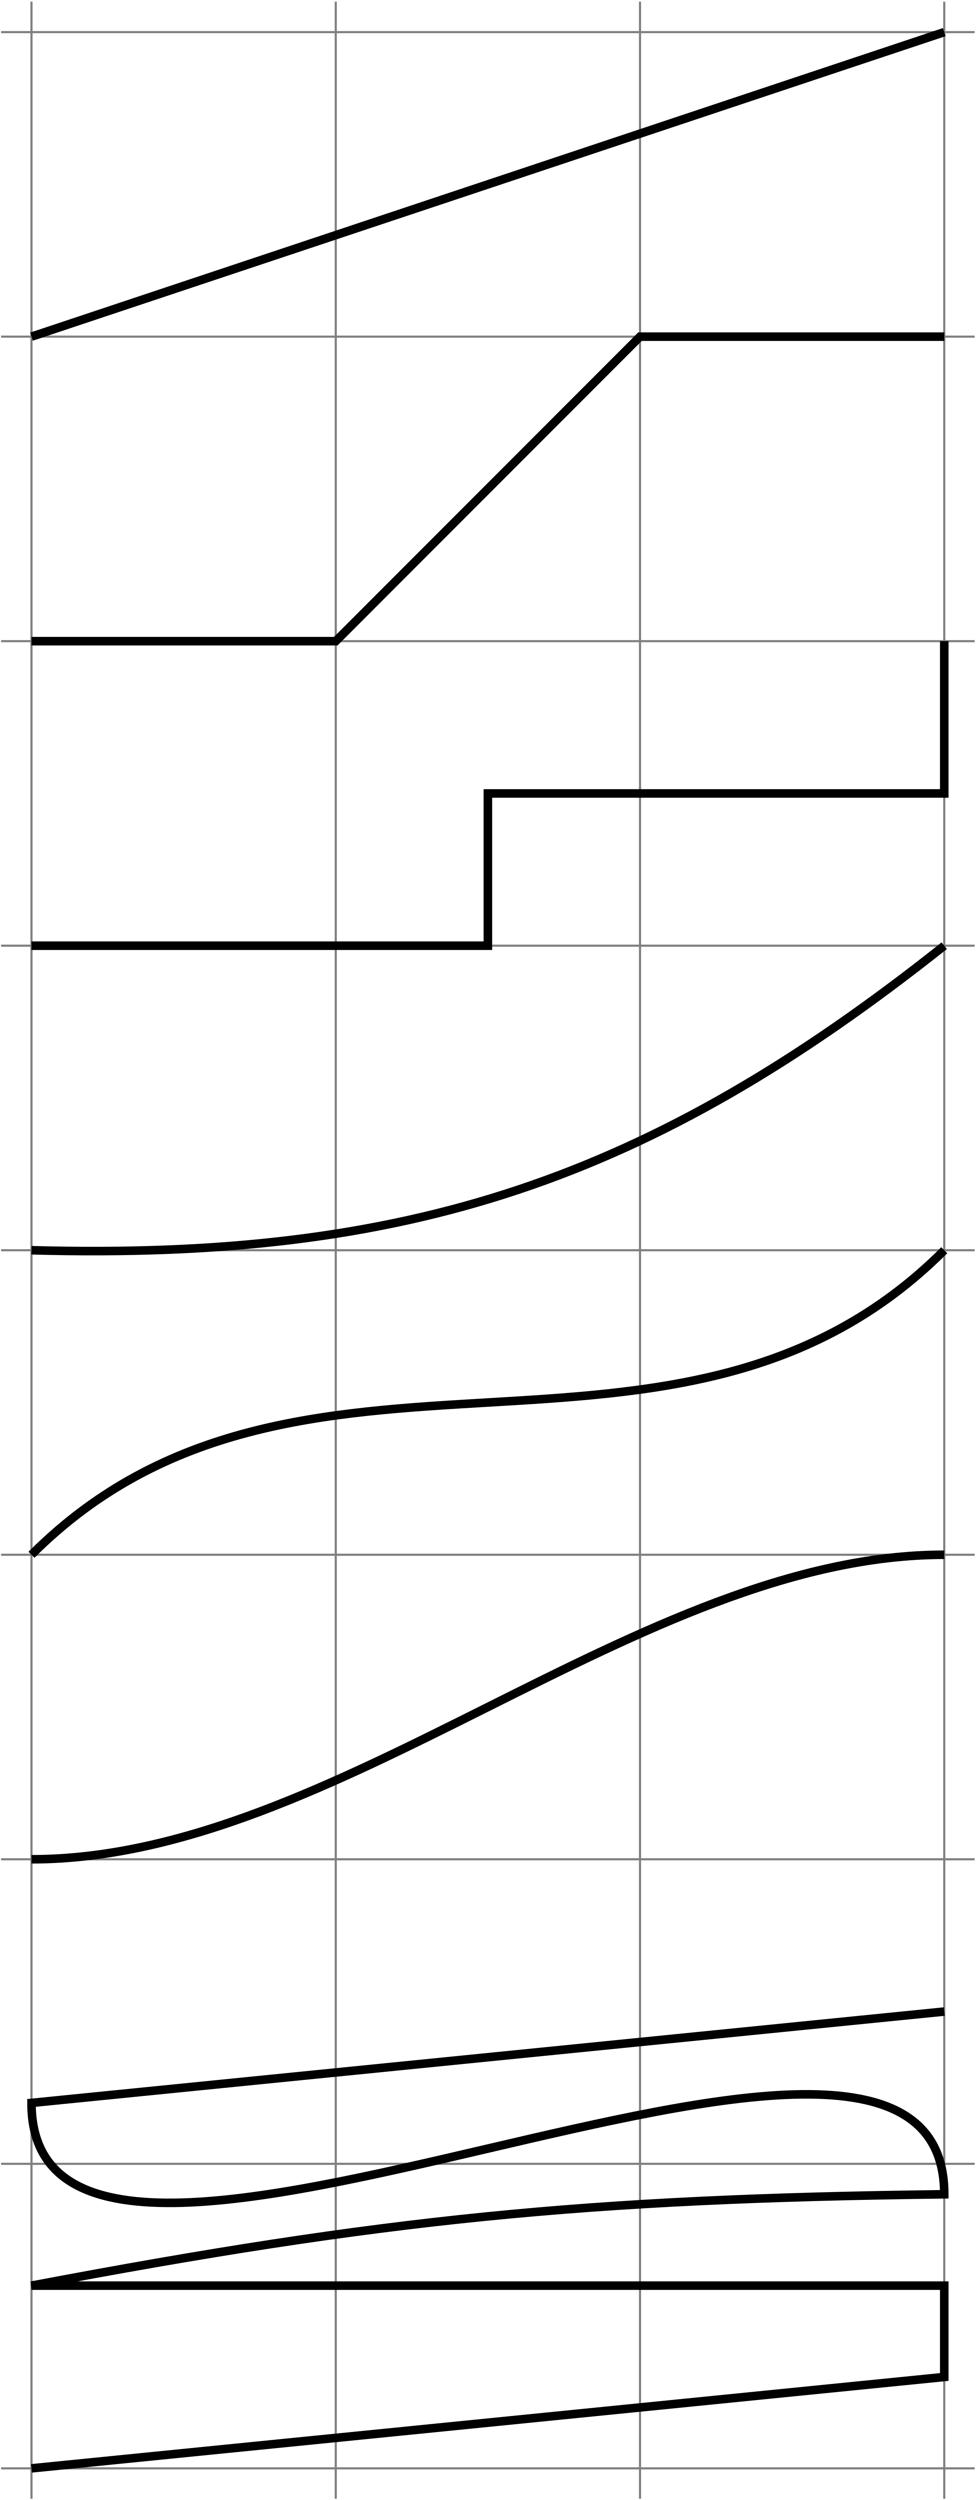 <?xml version="1.0" encoding="UTF-8" standalone="no"?>
<!-- Created with Inkscape (http://www.inkscape.org/) -->

<svg
   version="1.1"
   id="svg2"
   width="121.211"
   height="310.187"
   viewBox="0 0 121.211 310.187"
   sodipodi:docname="main.pdf"
   xmlns:inkscape="http://www.inkscape.org/namespaces/inkscape"
   xmlns:sodipodi="http://sodipodi.sourceforge.net/DTD/sodipodi-0.dtd"
   xmlns="http://www.w3.org/2000/svg"
   xmlns:svg="http://www.w3.org/2000/svg">
  <defs
     id="defs6" />
  <sodipodi:namedview
     id="namedview4"
     pagecolor="#ffffff"
     bordercolor="#000000"
     borderopacity="0.25"
     inkscape:showpageshadow="2"
     inkscape:pageopacity="0.0"
     inkscape:pagecheckerboard="0"
     inkscape:deskcolor="#d1d1d1" />
  <g
     id="g8"
     inkscape:groupmode="layer"
     inkscape:label="main"
     transform="matrix(1.333,0,0,-1.333,0,310.187)">
    <g
       id="g10"
       transform="translate(2.934,2.934)">
      <g
         id="g12">
        <g
           id="g14">
          <g
             id="g16">
            <path
               d="M -2.835,0 H 87.875 M -2.835,28.347 H 87.875 M -2.835,56.694 h 90.71 m -90.71,28.347 h 90.71 m -90.71,28.347 h 90.71 m -90.71,28.347 h 90.71 m -90.71,28.347 h 90.71 m -90.71,28.347 H 87.875 M -2.835,226.774 H 87.875 M 0,-2.835 V 229.609 M 28.347,-2.835 V 229.609 M 56.694,-2.835 V 229.609 M 85.04,-2.835 v 232.444"
               style="fill:none;stroke:#808080;stroke-width:0.199;stroke-linecap:butt;stroke-linejoin:miter;stroke-miterlimit:10;stroke-dasharray:none;stroke-opacity:1"
               id="path18" />
          </g>
          <path
             d="m 0,198.428 85.04,28.347"
             style="fill:none;stroke:#000000;stroke-width:0.797;stroke-linecap:butt;stroke-linejoin:miter;stroke-miterlimit:10;stroke-dasharray:none;stroke-opacity:1"
             id="path20" />
          <path
             d="m 0,170.081 h 28.347 l 28.347,28.347 h 28.347"
             style="fill:none;stroke:#000000;stroke-width:0.797;stroke-linecap:butt;stroke-linejoin:miter;stroke-miterlimit:10;stroke-dasharray:none;stroke-opacity:1"
             id="path22" />
          <path
             d="m 0,141.734 h 42.52 v 14.173 h 42.52 v 14.173"
             style="fill:none;stroke:#000000;stroke-width:0.797;stroke-linecap:butt;stroke-linejoin:miter;stroke-miterlimit:10;stroke-dasharray:none;stroke-opacity:1"
             id="path24" />
          <path
             d="m 0,113.387 c 35.059,-0.958 57.568,6.545 85.04,28.347"
             style="fill:none;stroke:#000000;stroke-width:0.797;stroke-linecap:butt;stroke-linejoin:miter;stroke-miterlimit:10;stroke-dasharray:none;stroke-opacity:1"
             id="path26" />
          <path
             d="m 0,85.04 c 24.801,24.801 60.239,3.546 85.04,28.347"
             style="fill:none;stroke:#000000;stroke-width:0.797;stroke-linecap:butt;stroke-linejoin:miter;stroke-miterlimit:10;stroke-dasharray:none;stroke-opacity:1"
             id="path28" />
          <path
             d="m 0,56.694 c 28.347,0 56.694,28.347 85.04,28.347"
             style="fill:none;stroke:#000000;stroke-width:0.797;stroke-linecap:butt;stroke-linejoin:miter;stroke-miterlimit:10;stroke-dasharray:none;stroke-opacity:1"
             id="path30" />
          <path
             d="m 0,0 85.04,8.504 v 8.504 H 0 c 32.839,6.211 51.622,8.09 85.04,8.504 C 85.04,53.859 0,5.67 0,34.016 l 85.04,8.504"
             style="fill:none;stroke:#000000;stroke-width:0.797;stroke-linecap:butt;stroke-linejoin:miter;stroke-miterlimit:10;stroke-dasharray:none;stroke-opacity:1"
             id="path32" />
        </g>
      </g>
    </g>
  </g>
</svg>
